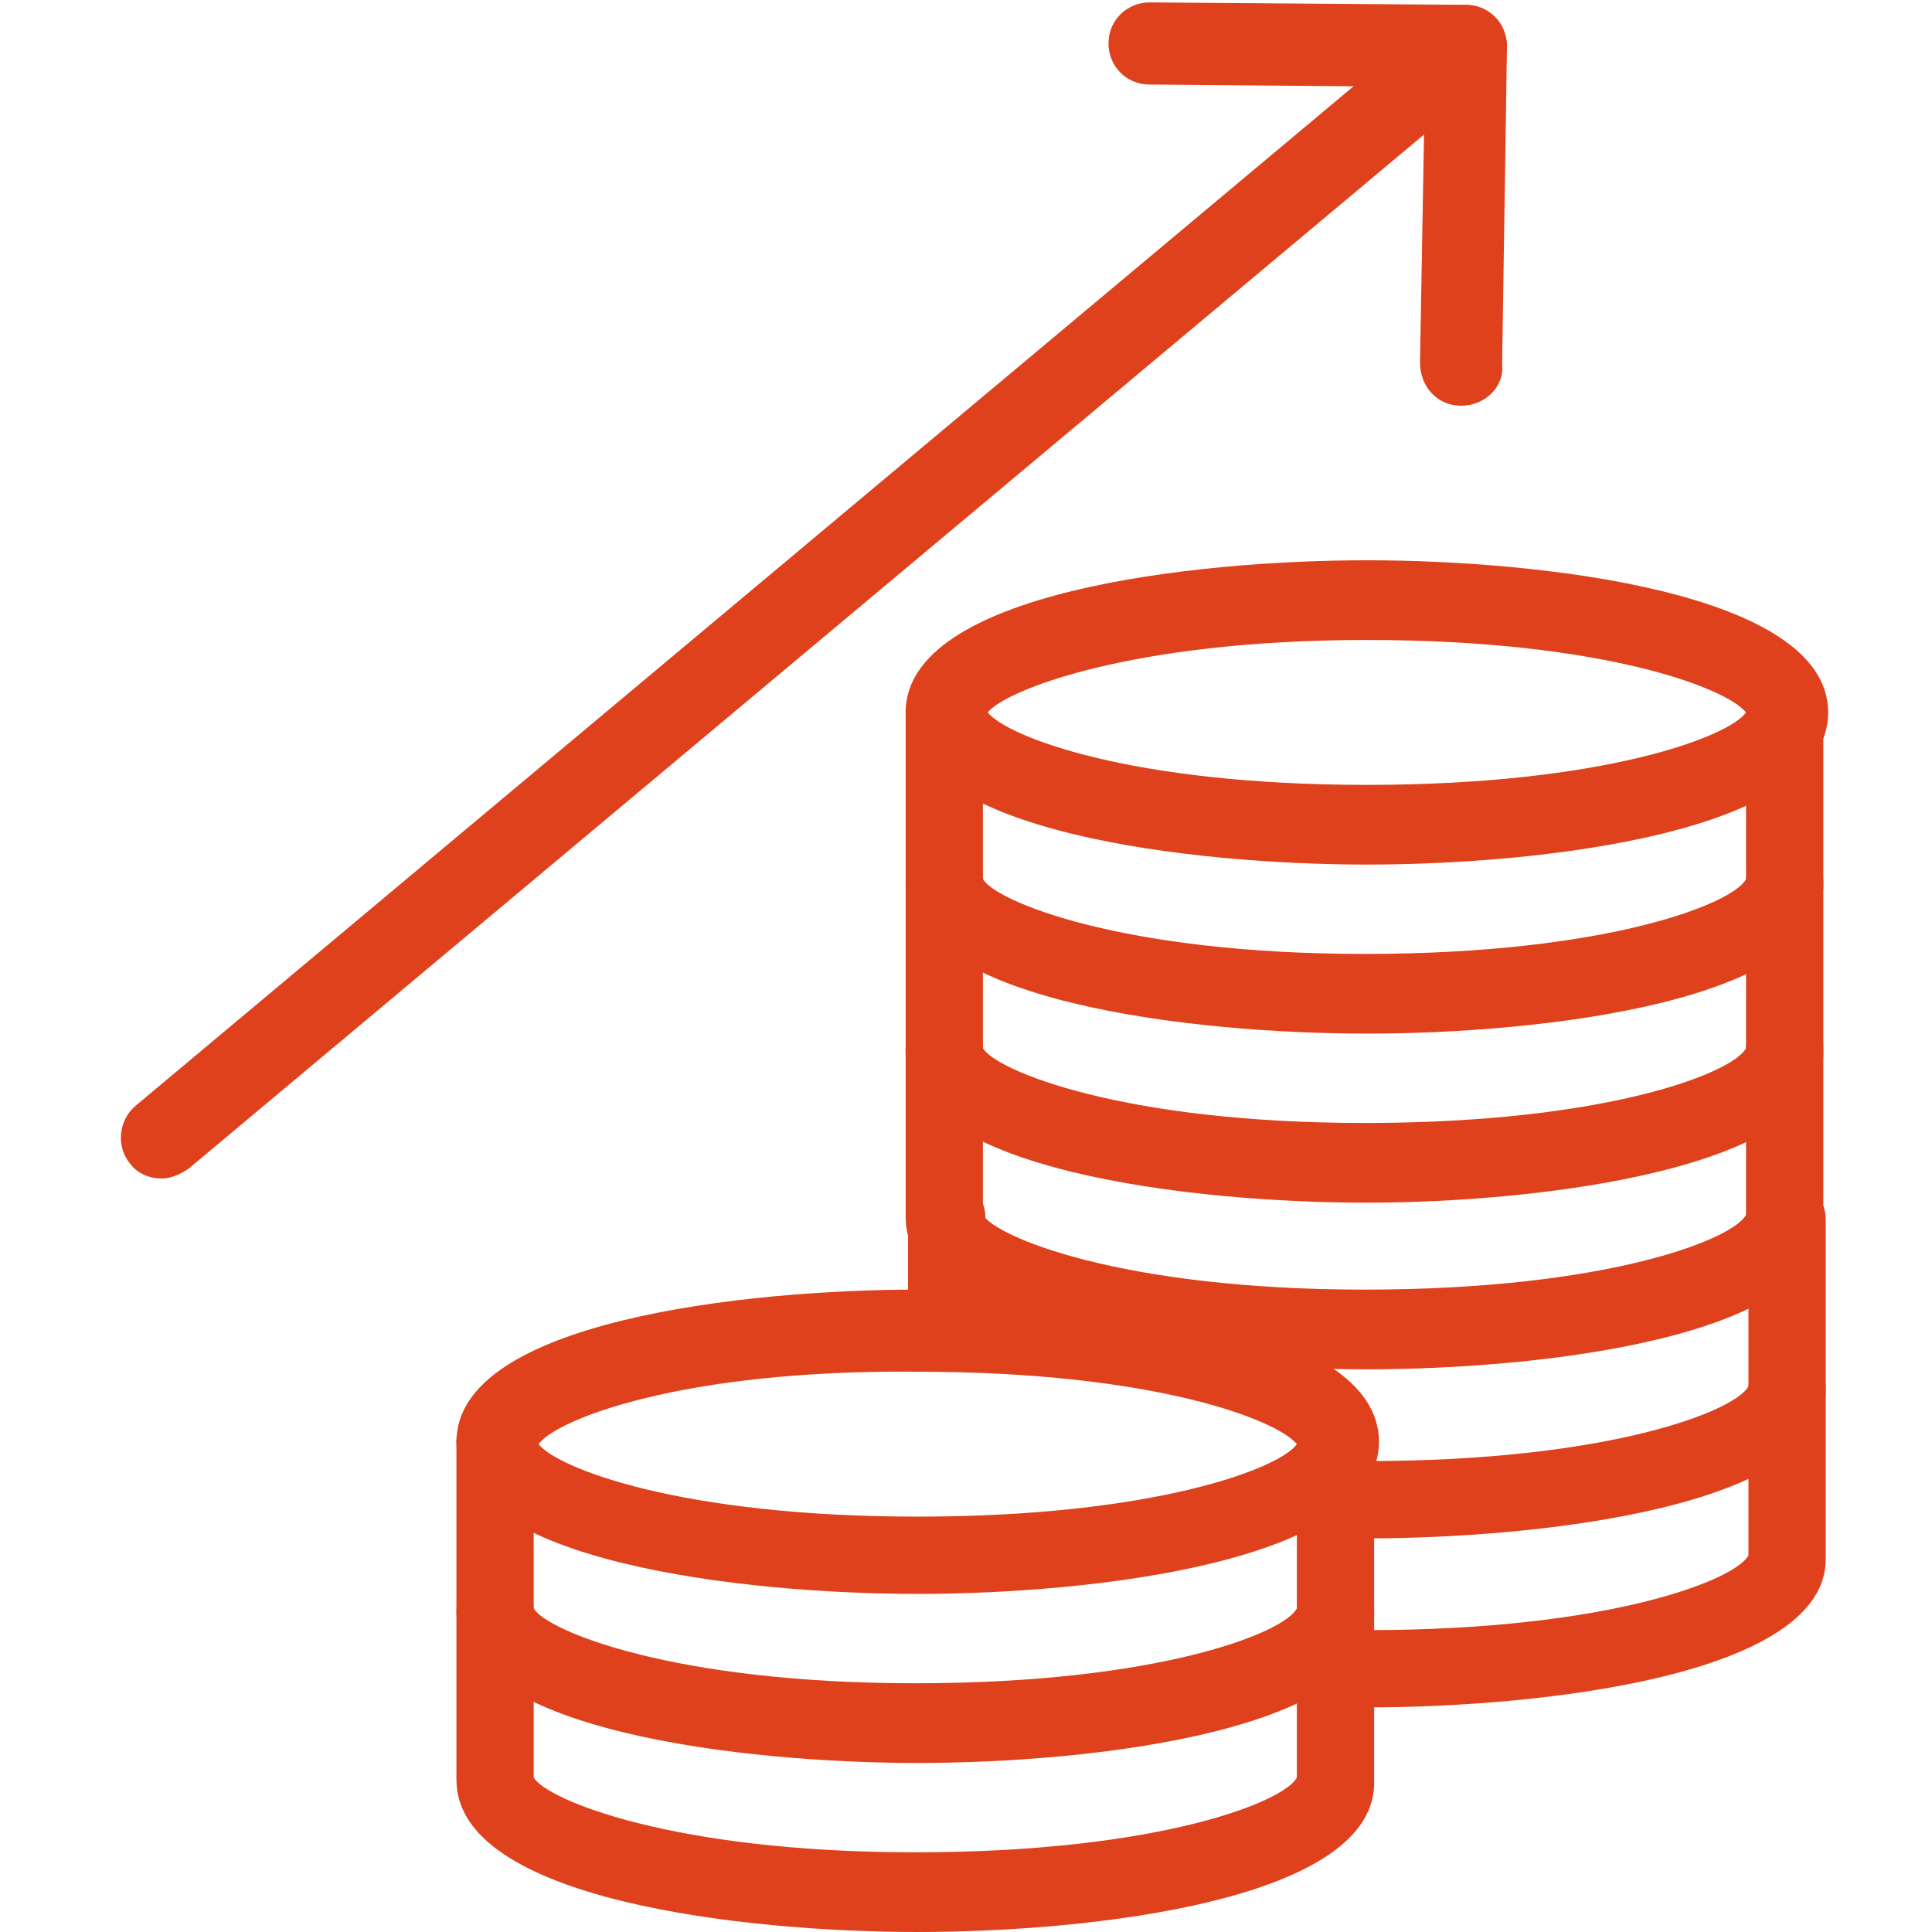 <?xml version="1.0" encoding="utf-8"?>
<!-- Generator: Adobe Illustrator 19.2.0, SVG Export Plug-In . SVG Version: 6.00 Build 0)  -->
<svg version="1.1" xmlns="http://www.w3.org/2000/svg" xmlns:xlink="http://www.w3.org/1999/xlink" x="0px" y="0px"
	 viewBox="0 0 80 80" style="enable-background:new 0 0 80 80;" xml:space="preserve">
<style type="text/css">
	.st0{display:none;}
	.st1{display:inline;}
	.st2{fill:#231F20;}
	.st3{fill:#DE411B;}
</style>
<g id="Layer_1" class="st0">
	<title>icons</title>
	<g class="st1">
		<path class="st2" d="M43.1,71.3H18.3C8.2,71.3,0,63.1,0,53V42c0-22.7,18-23.8,21.6-23.8h9.9c4.2,0,8.4,2.3,8.4,6.7v1.7
			c0,4.4-4.2,6.7-8.4,6.7h-5.4C25,36.5,21.4,44.8,15,44.8c-1,0-1.7-0.8-1.7-1.7s0.8-1.7,1.7-1.7c4.3,0,7.4-7.5,8.3-10.3
			c0.2-0.7,0.9-1.3,1.7-1.3h6.6c1.7,0,4.9-0.7,4.9-3.2v-1.7c0-2.4-2.9-3.2-4.9-3.2h-9.9c-4.3,0-18.1,1.5-18.1,20.3v11
			c0,8.2,6.7,14.8,14.8,14.8h24.8c1,0,1.7,0.8,1.7,1.7S44.1,71.3,43.1,71.3z"/>
		<path class="st2" d="M56.4,61.4H43.1c-1,0-1.7-0.8-1.7-1.7s0.8-1.7,1.7-1.7h13.2c1.8,0,3.2-1.5,3.2-3.2c0-1.8-1.5-3.2-3.2-3.2
			H34.9c-1,0-1.7-0.8-1.7-1.7s0.8-1.7,1.7-1.7h21.5c3.7,0,6.7,3,6.7,6.7C63.1,58.4,60.1,61.4,56.4,61.4z"/>
		<path class="st2" d="M43.1,71.3h-5c-1,0-1.7-0.8-1.7-1.7s0.8-1.7,1.7-1.7h5c1.8,0,3.2-1.5,3.2-3.2c0-1.8-1.5-3.2-3.2-3.2h-8.3
			c-1,0-1.7-0.8-1.7-1.7s0.8-1.7,1.7-1.7h8.3c3.7,0,6.7,3,6.7,6.7S46.8,71.3,43.1,71.3z"/>
		<path class="st2" d="M77.9,24.9H37.8c-1,0-1.7-0.8-1.7-1.7c0-1,0.8-1.7,1.7-1.7h40.1c1,0,1.7,0.8,1.7,1.7
			C79.7,24.2,78.9,24.9,77.9,24.9z"/>
		<path class="st2" d="M72.9,51.4H23.3c-3.7,0-6.7-3-6.7-6.7V42c0-1,0.8-1.7,1.7-1.7c1,0,1.7,0.8,1.7,1.7v2.7c0,1.8,1.5,3.2,3.2,3.2
			h49.7c1.8,0,3.2-1.5,3.2-3.2V14.9c0-1.8-1.5-3.2-3.2-3.2H23.3c-1.8,0-3.2,1.5-3.2,3.2v5c0,1-0.8,1.7-1.7,1.7c-1,0-1.7-0.8-1.7-1.7
			v-5c0-3.7,3-6.7,6.7-6.7h49.7c3.7,0,6.7,3,6.7,6.7v29.8C79.7,48.4,76.6,51.4,72.9,51.4z"/>
		<path class="st2" d="M71.3,31.6h-9.9c-1,0-1.7-0.8-1.7-1.7c0-1,0.8-1.7,1.7-1.7h9.9c1,0,1.7,0.8,1.7,1.7
			C73,30.8,72.3,31.6,71.3,31.6z"/>
	</g>
</g>
<g id="Layer_2" class="st0">
	<g class="st1">
		<rect x="6.6" y="41.1" class="st2" width="3.4" height="26.5"/>
		<path class="st2" d="M21.6,69.2H5c-0.9,0-1.7-0.8-1.7-1.7c0-0.9,0.8-1.7,1.7-1.7h16.5c0.9,0,1.7,0.8,1.7,1.7
			C23.3,68.5,22.5,69.2,21.6,69.2z"/>
		<path class="st2" d="M77.8,76.8H1.7C0.8,76.8,0,76,0,75.1c0-0.9,0.8-1.7,1.7-1.7h76.1c0.9,0,1.7,0.8,1.7,1.7
			C79.5,76,78.8,76.8,77.8,76.8z"/>
		<path class="st2" d="M21.6,42.8H5c-0.9,0-1.7-0.8-1.7-1.7s0.8-1.7,1.7-1.7h16.5c0.9,0,1.7,0.8,1.7,1.7S22.5,42.8,21.6,42.8z"/>
		<path class="st2" d="M48,69.2H31.5c-0.9,0-1.7-0.8-1.7-1.7c0-0.9,0.8-1.7,1.7-1.7H48c0.9,0,1.7,0.8,1.7,1.7
			C49.7,68.5,49,69.2,48,69.2z"/>
		<path class="st2" d="M48,42.8H31.5c-0.9,0-1.7-0.8-1.7-1.7s0.8-1.7,1.7-1.7H48c0.9,0,1.7,0.8,1.7,1.7S49,42.8,48,42.8z"/>
		<rect x="16.5" y="41.1" class="st2" width="3.4" height="26.5"/>
		<rect x="33.1" y="41.1" class="st2" width="3.4" height="26.5"/>
		<rect x="43" y="41.1" class="st2" width="3.4" height="26.5"/>
		<path class="st2" d="M74.5,69.2H58c-0.9,0-1.7-0.8-1.7-1.7c0-0.9,0.8-1.7,1.7-1.7h16.5c0.9,0,1.7,0.8,1.7,1.7
			C76.2,68.5,75.4,69.2,74.5,69.2z"/>
		<path class="st2" d="M74.5,42.8H58c-0.9,0-1.7-0.8-1.7-1.7s0.8-1.7,1.7-1.7h16.5c0.9,0,1.7,0.8,1.7,1.7S75.4,42.8,74.5,42.8z"/>
		<rect x="59.6" y="41.1" class="st2" width="3.4" height="26.5"/>
		<rect x="69.5" y="41.1" class="st2" width="3.4" height="26.5"/>
		<path class="st2" d="M77.8,35.2H1.7c-0.7,0-1.4-0.5-1.6-1.2c-0.2-0.7,0-1.5,0.6-1.9L38.8,2.4c0.6-0.5,1.5-0.5,2.1,0l37.9,29.8
			c0.6,0.4,0.8,1.2,0.6,1.9C79.2,34.7,78.5,35.2,77.8,35.2z M6.7,31.8h66.2l-33-25.9L6.7,31.8z"/>
	</g>
</g>
<g id="Layer_3">
	<g>
		<path class="st3" d="M6.7,48.8c-0.5,0-1-0.2-1.3-0.6c-0.6-0.7-0.5-1.8,0.2-2.4l54-45.2c0.7-0.6,1.8-0.5,2.4,0.2
			c0.6,0.7,0.5,1.8-0.2,2.4l-54,45.2C7.5,48.6,7.1,48.8,6.7,48.8z"/>
		<path class="st3" d="M60.5,16.8C60.5,16.8,60.5,16.8,60.5,16.8c-1,0-1.7-0.8-1.7-1.8L59,3.6L47.6,3.5c-1,0-1.7-0.8-1.7-1.7
			c0-1,0.8-1.7,1.7-1.7c0,0,0,0,0,0l13.1,0.1c0.5,0,0.9,0.2,1.2,0.5c0.3,0.3,0.5,0.8,0.5,1.2l-0.2,13.2C62.3,16,61.5,16.8,60.5,16.8
			z"/>
	</g>
	<g>
		<path class="st3" d="M56.6,35.8c-7.1,0-19.1-1.3-19.1-6.3s12-6.3,19.1-6.3s19.1,1.3,19.1,6.3S63.7,35.8,56.6,35.8z M40.9,29.5
			c0.8,1,5.9,3,15.7,3c9.8,0,15-2,15.7-3c-0.8-1-5.9-3-15.7-3C46.8,26.5,41.6,28.6,40.9,29.5z"/>
		<path class="st3" d="M56.6,42.8c-7.1,0-19.1-1.3-19.1-6.3v-7c0-0.9,0.7-1.6,1.6-1.6c0.9,0,1.6,0.7,1.6,1.6v6.9
			c0.5,0.9,5.7,3.1,15.8,3.1c10.1,0,15.3-2.1,15.8-3.1v-6.9c0-0.9,0.7-1.6,1.6-1.6c0.9,0,1.6,0.7,1.6,1.6v7
			C75.7,41.5,63.7,42.8,56.6,42.8z"/>
		<path class="st3" d="M56.6,49.8c-7.1,0-19.1-1.3-19.1-6.3v-7c0-0.9,0.7-1.6,1.6-1.6c0.9,0,1.6,0.7,1.6,1.6v6.9
			c0.5,0.9,5.7,3.1,15.8,3.1c10.1,0,15.3-2.1,15.8-3.1v-6.9c0-0.9,0.7-1.6,1.6-1.6c0.9,0,1.6,0.7,1.6,1.6v7
			C75.7,48.4,63.7,49.8,56.6,49.8z"/>
		<path class="st3" d="M38,66c-7.1,0-19.1-1.3-19.1-6.3s12-6.3,19.1-6.3c7.1,0,19.1,1.3,19.1,6.3S45.1,66,38,66z M22.3,59.8
			c0.8,1,5.9,3,15.7,3c9.8,0,15-2,15.7-3c-0.8-1-5.9-3-15.7-3C28.2,56.7,23,58.8,22.3,59.8z"/>
		<path class="st3" d="M38,73c-7.1,0-19.1-1.3-19.1-6.3v-7c0-0.9,0.7-1.6,1.6-1.6s1.6,0.7,1.6,1.6v6.9c0.5,0.9,5.7,3.1,15.8,3.1
			c10.1,0,15.3-2.1,15.8-3.1v-6.9c0-0.9,0.7-1.6,1.6-1.6c0.9,0,1.6,0.7,1.6,1.6v7C57.1,71.7,45.1,73,38,73z"/>
		<path class="st3" d="M38,80c-7.1,0-19.1-1.3-19.1-6.3v-7c0-0.9,0.7-1.6,1.6-1.6s1.6,0.7,1.6,1.6v6.9c0.5,0.9,5.7,3.1,15.8,3.1
			c10.1,0,15.3-2.1,15.8-3.1v-6.9c0-0.9,0.7-1.6,1.6-1.6c0.9,0,1.6,0.7,1.6,1.6v7C57.1,78.7,45.1,80,38,80z"/>
		<path class="st3" d="M56.6,56.7c-7.1,0-19.1-1.3-19.1-6.3v-7c0-0.9,0.7-1.6,1.6-1.6c0.9,0,1.6,0.7,1.6,1.6v6.9
			c0.5,0.9,5.7,3.1,15.8,3.1c10.1,0,15.3-2.1,15.8-3.1v-6.9c0-0.9,0.7-1.6,1.6-1.6c0.9,0,1.6,0.7,1.6,1.6v7
			C75.7,55.4,63.7,56.7,56.6,56.7z"/>
		<path class="st3" d="M56.6,63.7h-1.2c-0.9,0-1.6-0.7-1.6-1.6s0.7-1.6,1.6-1.6h1.2c10.1,0,15.3-2.1,15.8-3.1v-6.9
			c0-0.9,0.7-1.6,1.6-1.6c0.9,0,1.6,0.7,1.6,1.6v7C75.7,62.4,63.7,63.7,56.6,63.7z"/>
		<path class="st3" d="M56.6,70.7h-1.2c-0.9,0-1.6-0.7-1.6-1.6s0.7-1.6,1.6-1.6h1.2c10.1,0,15.3-2.1,15.8-3.1v-6.9
			c0-0.9,0.7-1.6,1.6-1.6c0.9,0,1.6,0.7,1.6,1.6v7C75.7,69.4,63.7,70.7,56.6,70.7z"/>
		<path class="st3" d="M39.2,56.7c-0.9,0-1.6-0.7-1.6-1.6v-4.7c0-0.9,0.7-1.6,1.6-1.6c0.9,0,1.6,0.7,1.6,1.6v4.7
			C40.8,56,40.1,56.7,39.2,56.7z"/>
	</g>
</g>
</svg>
